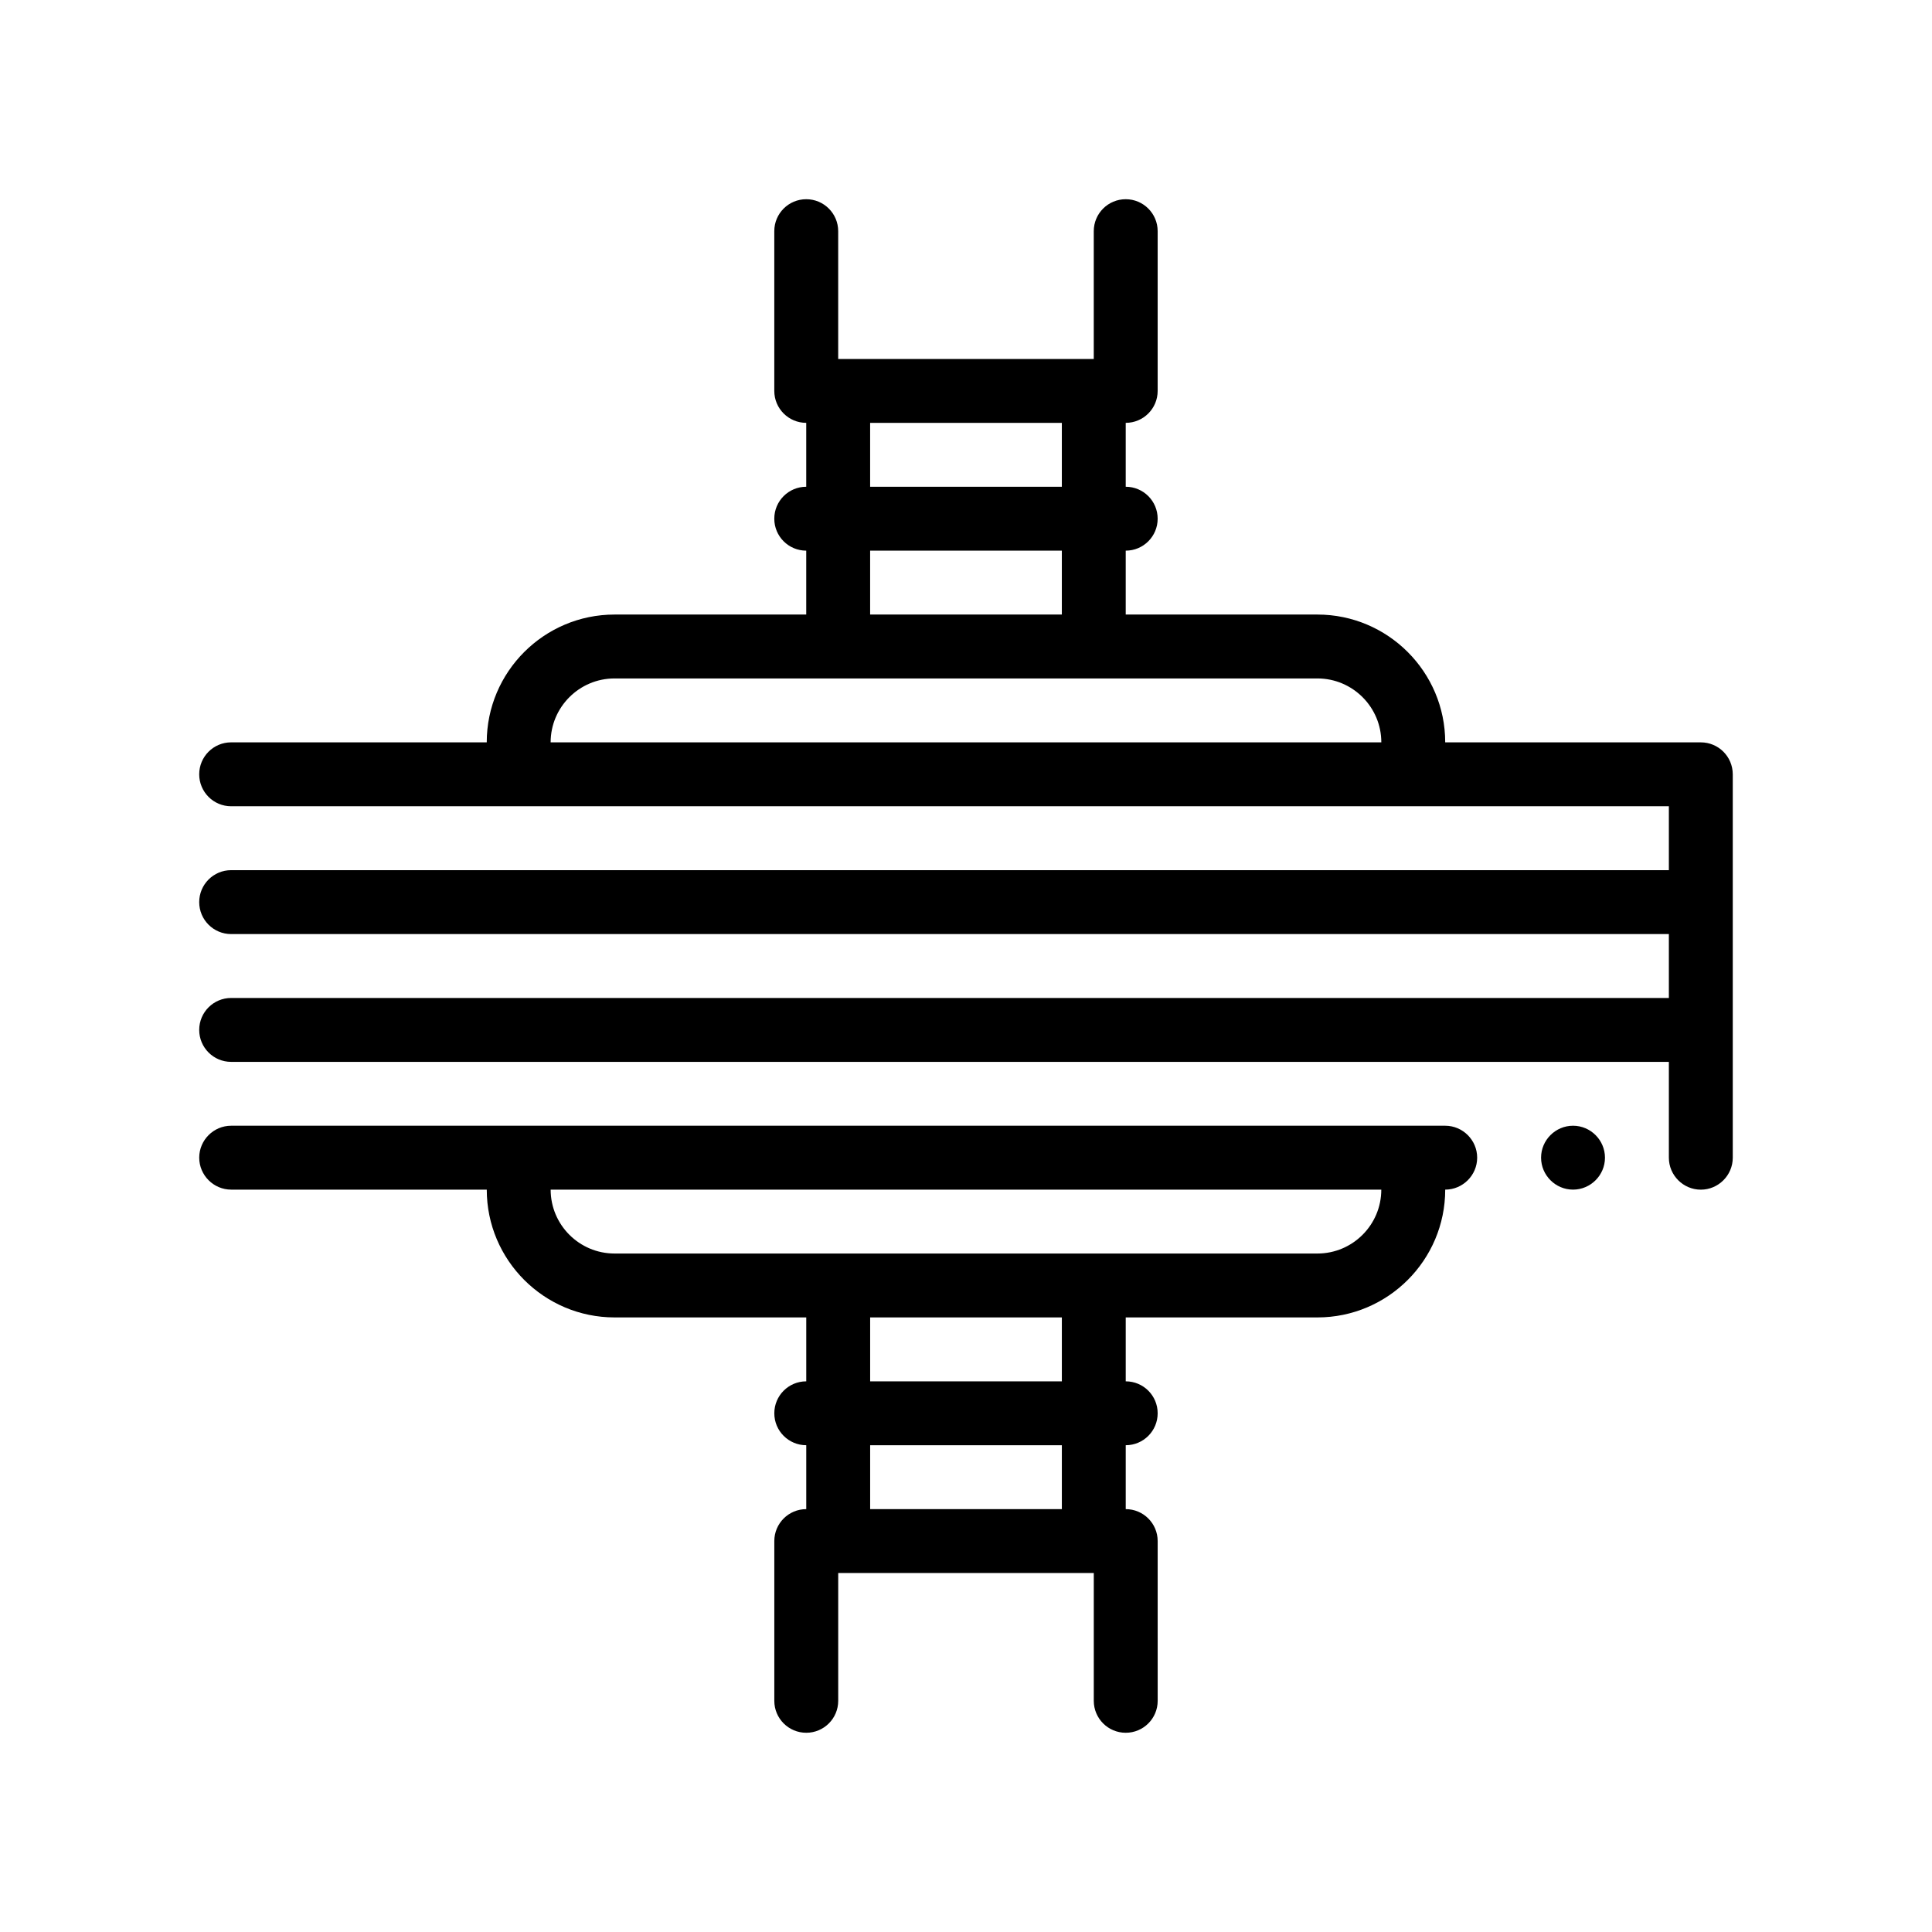 <?xml version="1.0" encoding="UTF-8"?>
<!-- Uploaded to: ICON Repo, www.iconrepo.com, Generator: ICON Repo Mixer Tools -->
<svg fill="#000000" width="800px" height="800px" version="1.1" viewBox="144 144 512 512" xmlns="http://www.w3.org/2000/svg">
 <g>
  <path d="m594.73 340.73h-67.734c0-18.672-15.191-33.867-33.867-33.867h-50.801v-16.934c4.68 0 8.465-3.789 8.465-8.465 0-4.676-3.785-8.469-8.465-8.469v-16.934c4.68 0 8.465-3.789 8.465-8.469v-42.328c0-4.676-3.785-8.469-8.465-8.469-4.68 0-8.469 3.789-8.469 8.469v33.867h-67.73v-33.867c0-4.676-3.789-8.469-8.469-8.469-4.68 0-8.465 3.789-8.465 8.469v42.328c0 4.676 3.785 8.469 8.465 8.469v16.934c-4.68 0-8.465 3.789-8.465 8.469 0 4.676 3.785 8.465 8.465 8.465v16.934h-50.801c-18.68 0-33.867 15.195-33.867 33.867h-67.734c-4.68 0-8.465 3.789-8.465 8.469 0 4.676 3.785 8.469 8.465 8.469h381.01v16.934h-381.01c-4.68 0-8.465 3.793-8.465 8.469 0 4.676 3.785 8.469 8.465 8.469h381.01v16.934h-381.01c-4.68 0-8.465 3.789-8.465 8.465s3.785 8.469 8.465 8.469h381.01v25.398c0 4.656 3.812 8.469 8.469 8.469s8.465-3.812 8.465-8.469v-101.6c-0.004-4.684-3.785-8.473-8.469-8.473zm-287.87-16.934h186.27c9.336 0 16.934 7.598 16.934 16.934h-220.14c0-9.336 7.598-16.934 16.934-16.934zm67.734-33.867h50.805v16.934h-50.805zm0-33.863h50.805v16.934h-50.805z"/>
  <path d="m560.87 442.33c-4.656 0-8.469 3.809-8.469 8.465s3.812 8.469 8.469 8.469 8.465-3.812 8.465-8.469c-0.004-4.656-3.812-8.465-8.465-8.465z"/>
  <path d="m527 442.33h-321.74c-4.656 0-8.465 3.809-8.465 8.465s3.809 8.469 8.465 8.469h67.738c0 18.672 15.191 33.867 33.867 33.867h50.801v16.938c-4.68 0-8.465 3.789-8.465 8.465 0 4.676 3.785 8.465 8.465 8.465v16.938c-4.68 0-8.465 3.789-8.465 8.465v42.336c0 4.676 3.785 8.465 8.465 8.465 4.68 0 8.469-3.789 8.469-8.465v-33.867h67.73v33.867c0 4.676 3.789 8.465 8.469 8.465 4.68 0 8.465-3.789 8.465-8.465l-0.004-42.336c0-4.676-3.785-8.465-8.465-8.465v-16.938c4.68 0 8.465-3.789 8.465-8.465 0-4.676-3.785-8.465-8.465-8.465v-16.938h50.801c18.68 0 33.867-15.195 33.867-33.867 4.656 0 8.469-3.812 8.469-8.469s-3.816-8.465-8.469-8.465zm-33.867 33.867h-186.27c-9.336 0-16.934-7.594-16.934-16.934h220.13c0.004 9.34-7.594 16.934-16.93 16.934zm-67.73 33.871h-50.805v-16.938h50.805zm0 33.867h-50.805v-16.938h50.805z"/>
 </g>
</svg>